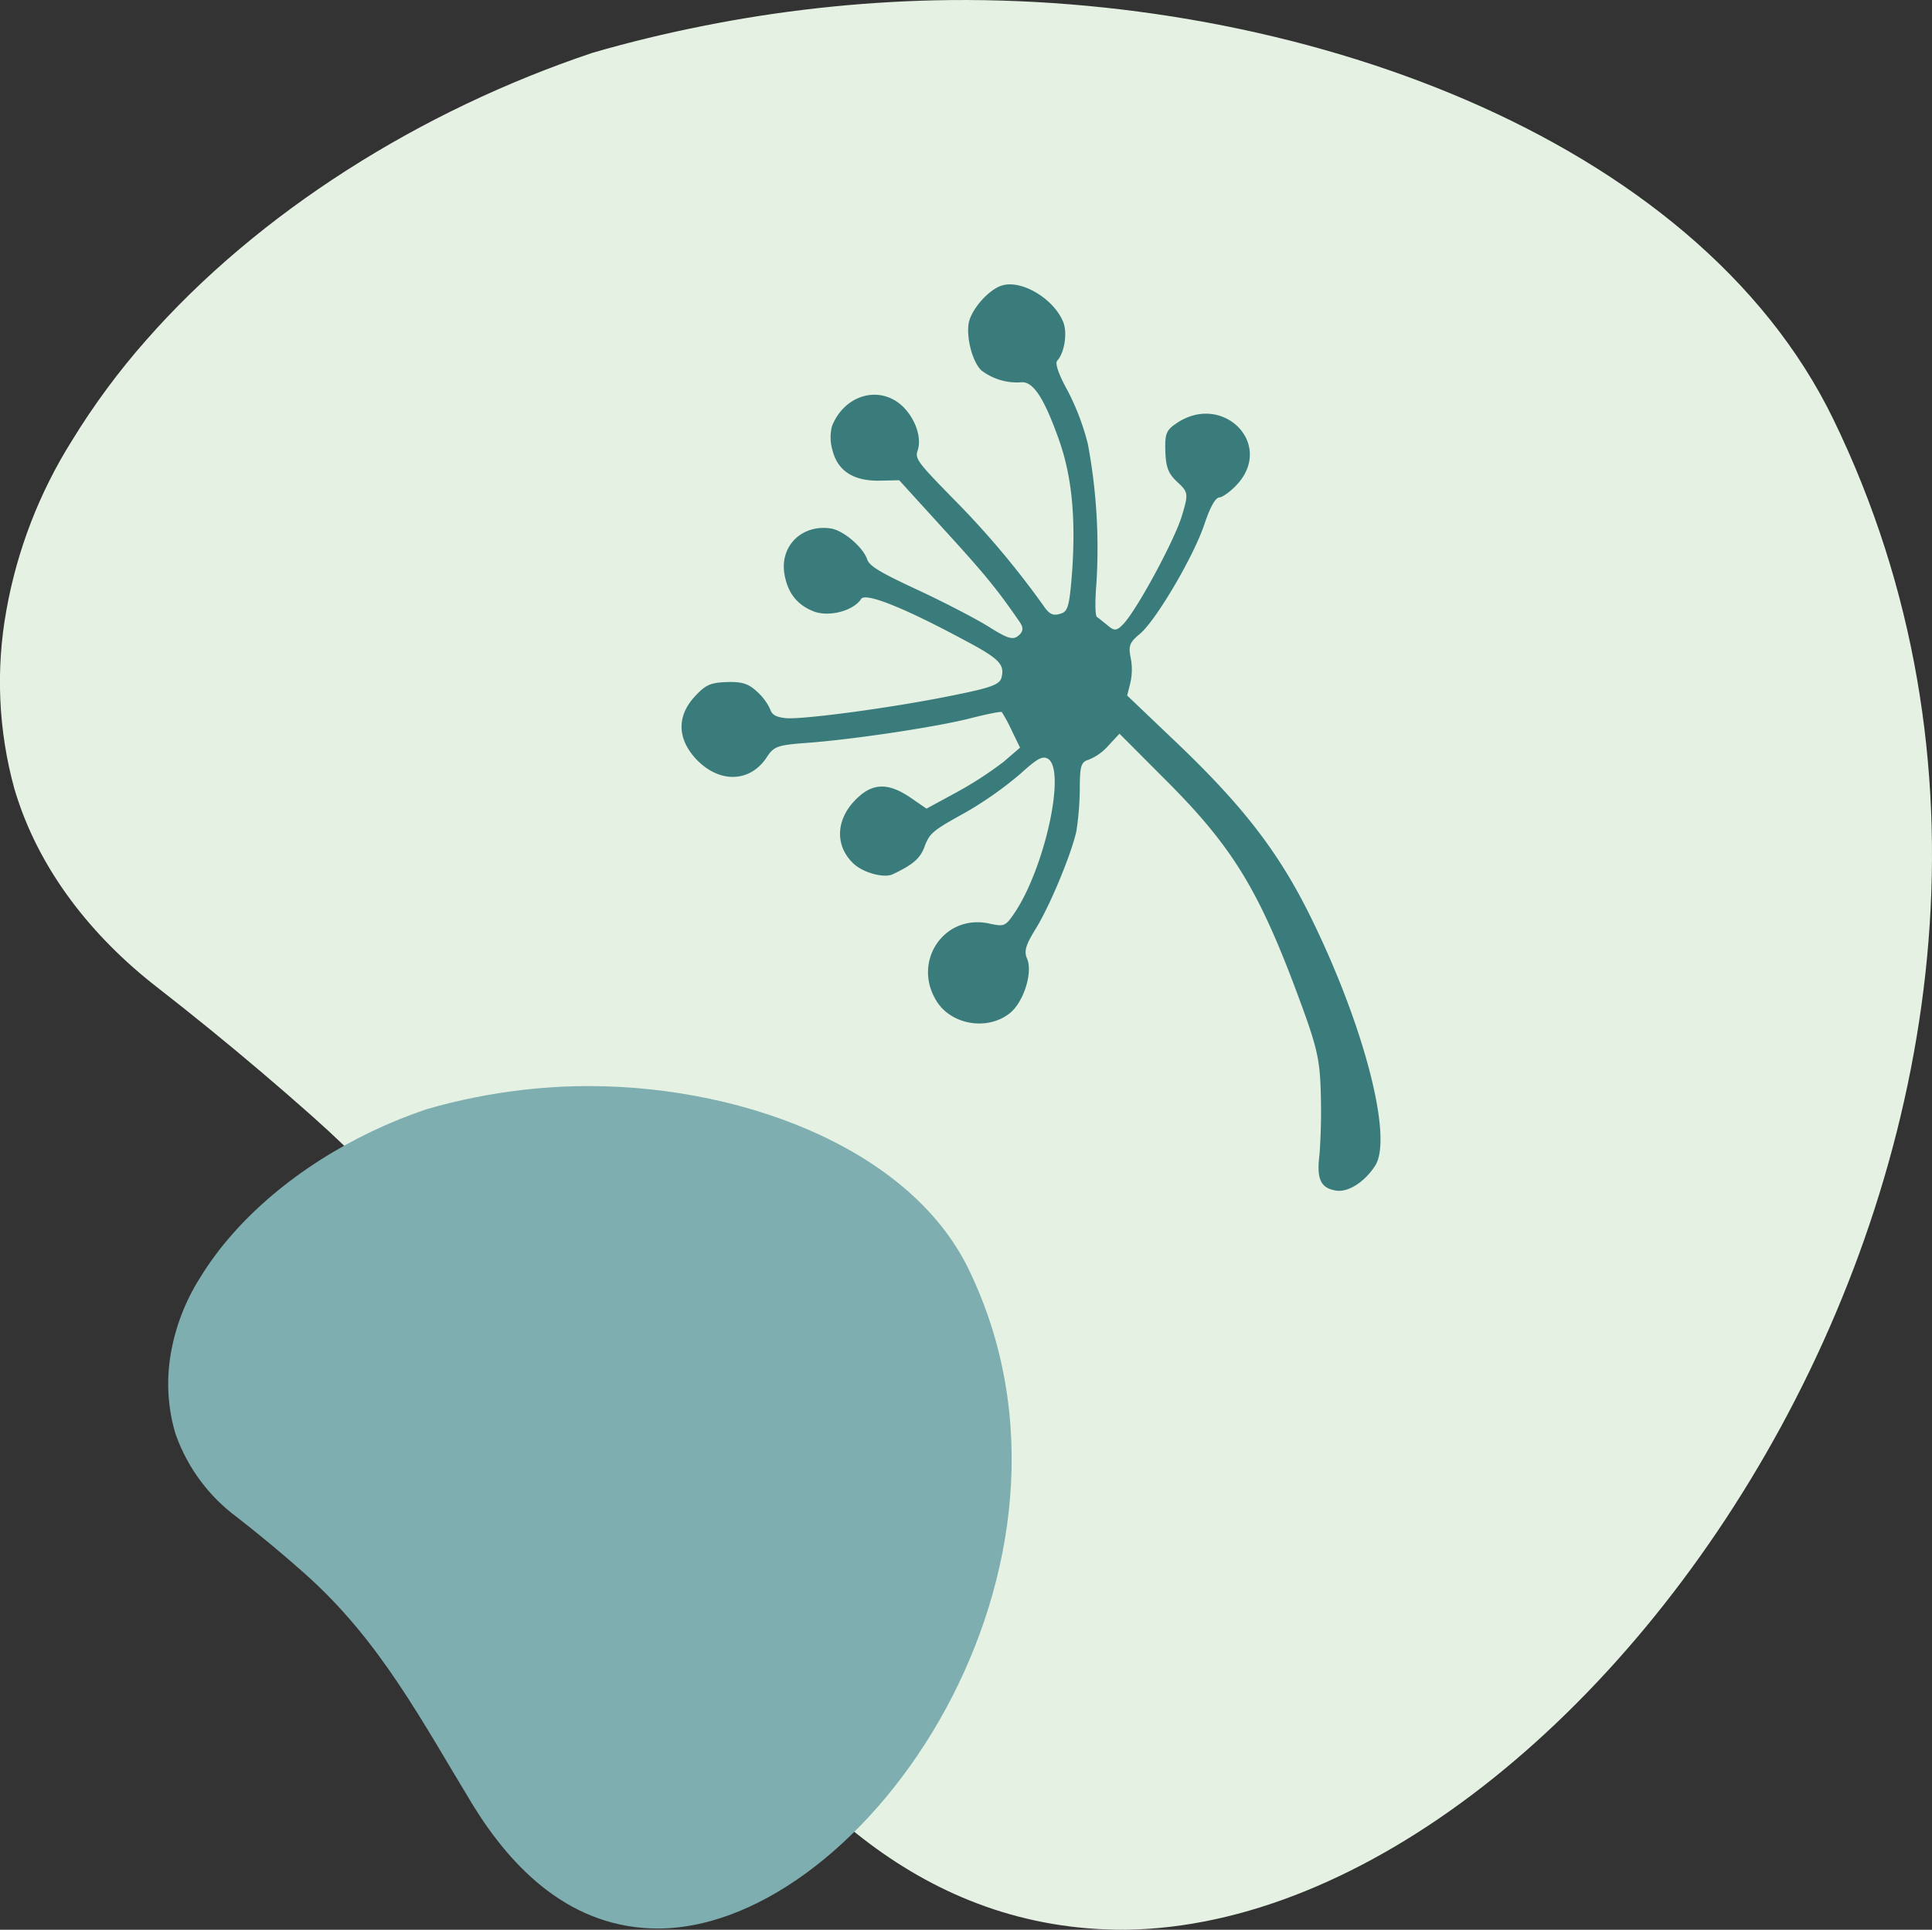 <?xml version="1.0" encoding="UTF-8"?> <svg xmlns="http://www.w3.org/2000/svg" xmlns:xlink="http://www.w3.org/1999/xlink" width="364.678" height="364.336" viewBox="0 0 364.678 364.336"><rect x="0" y="0" width="364.678" height="364.336" fill="#333333" stroke="none"/><defs><clipPath id="clip-path"><rect id="Rectangle_123" data-name="Rectangle 123" width="364.678" height="364.336" fill="#e5f1e2"></rect></clipPath><clipPath id="clip-path-2"><rect id="Rectangle_122" data-name="Rectangle 122" width="364.679" height="364.334" fill="#e5f1e2"></rect></clipPath><clipPath id="clip-path-4"><path id="Path_36801" data-name="Path 36801" d="M3.4,151.1c4.471,13.379,13.682,25.515,26.165,35.229q5.1,3.967,10.065,8.01Q49.561,202.42,59,210.806C91.7,239.83,109.67,274.665,131.9,311.214c16.8,27.138,42.136,53.354,80.569,53.124C302.012,363.2,408.285,207.273,346.047,79.145,320.01,25.542,244.177-1.463,176.293.066a252.876,252.876,0,0,0-43.481,4.812c-7.1,1.408-14.108,3.1-20.959,5.091C79.369,20.86,48.812,40.044,27.587,64.228A135.428,135.428,0,0,0,13.543,83.253,89.8,89.8,0,0,0,1.209,115.194,76.012,76.012,0,0,0,2.7,148.879q.327,1.111.7,2.218" transform="translate(0 -0.004)" fill="#e5f1e2"></path></clipPath><clipPath id="clip-path-5"><rect id="Rectangle_193" data-name="Rectangle 193" width="118.393" height="171.139" fill="#3a7c7b"></rect></clipPath><clipPath id="clip-path-6"><rect id="Rectangle_123-2" data-name="Rectangle 123" width="159.207" height="159.058" fill="#7eaeaf"></rect></clipPath><clipPath id="clip-path-7"><rect id="Rectangle_122-2" data-name="Rectangle 122" width="159.208" height="159.057" fill="#7eaeaf"></rect></clipPath><clipPath id="clip-path-9"><path id="Path_36801-2" data-name="Path 36801" d="M1.484,65.967a33.193,33.193,0,0,0,11.423,15.38q2.226,1.732,4.394,3.5,4.337,3.529,8.459,7.191c14.273,12.671,22.119,27.879,31.823,43.835,7.336,11.848,18.4,23.293,35.174,23.192,39.093-.5,85.488-68.569,58.317-124.506C139.707,11.154,106.6-.636,76.964.031a110.4,110.4,0,0,0-18.983,2.1c-3.1.615-6.159,1.355-9.15,2.223C34.65,9.11,21.31,17.484,12.044,28.042a59.124,59.124,0,0,0-6.131,8.306A39.205,39.205,0,0,0,.528,50.292,33.185,33.185,0,0,0,1.18,65q.143.485.3.968" transform="translate(0 -0.004)" fill="#7eaeaf"></path></clipPath></defs><g id="Group_486" data-name="Group 486" transform="translate(-1051.645 -3328.893)"><g id="Group_462" data-name="Group 462" transform="translate(1051.645 3328.893)"><g id="Group_93" data-name="Group 93" clip-path="url(#clip-path)"><g id="Group_92" data-name="Group 92" transform="translate(0 0.001)"><g id="Group_91" data-name="Group 91" clip-path="url(#clip-path-2)"><g id="Group_90" data-name="Group 90" transform="translate(0 -0.001)" style="mix-blend-mode: multiply;isolation: isolate"><g id="Group_89" data-name="Group 89"><g id="Group_88" data-name="Group 88" clip-path="url(#clip-path)"><g id="Group_87" data-name="Group 87" transform="translate(0 0.001)"><g id="Group_86" data-name="Group 86" clip-path="url(#clip-path-4)"><rect id="Rectangle_120" data-name="Rectangle 120" width="544.171" height="532.891" transform="translate(-171.155 114.819) rotate(-34.308)" fill="#e5f1e2"></rect></g></g></g></g></g></g></g></g></g><g id="Group_464" data-name="Group 464" transform="translate(1163 3457.284) rotate(-47)"><g id="Group_106" data-name="Group 106" clip-path="url(#clip-path-5)"><path id="Path_36804" data-name="Path 36804" d="M66.19.737a8.58,8.58,0,0,0-3.247,3.171c-2.188,3.4-1.51,6.871,1.812,10.344L67.4,16.969,66.342,29.8c-.907,11.326-1.435,14.95-3.02,22.123-.3,1.284-.907,1.66-2.039,1.51-1.36-.152-1.812-1.133-2.641-5.512-.606-2.944-2.418-9.438-4.078-14.5-2.342-7.173-2.87-9.589-2.19-10.721,1.133-2.19.907-7.022-.452-8.985-3.02-4.379-8.608-4.757-11.93-.907-2.492,3.02-3.02,6.041-1.662,9.363,1.208,2.794,5.134,5.284,7.777,4.831,1.434-.3,4.227,6.8,7.4,18.8,2.189,8,2.114,9.438-.227,10.721-1.208.6-2.719-.152-8.909-4.606C35.16,45.358,22.1,34.637,19.986,31.995c-1.133-1.51-1.361-2.34-.833-3.322a10.166,10.166,0,0,0,.755-4.152c0-2.19-.6-3.4-2.567-5.361-2.189-2.19-3.094-2.567-6.039-2.567-4.984,0-8.079,2.869-8.531,8-.53,6.493,3.625,10.8,9.437,9.74,2.265-.377,2.945-.075,6.871,3.549C25.647,44,38.632,54.268,43.919,57.59c2.566,1.66,4.679,3.171,4.679,3.4a30.416,30.416,0,0,1-1.284,3.775l-1.282,3.322-4.077-.453a69.9,69.9,0,0,1-10.269-2.567L25.57,63.025l-.452-3.02c-.754-5.738-2.945-7.928-7.853-7.928-5.133,0-8.683,3.247-8.683,8,0,2.492,1.888,6.041,3.55,6.721,4,1.585,5.813,1.812,8.153.755,2.34-.907,3.1-.831,9.588,1.284a68.6,68.6,0,0,0,12.459,2.642c4.3.377,5.435.68,5.736,1.812C49.127,77.219,32.593,87.035,22.4,88.62c-2.944.453-3.171.3-4.606-2.114C13.34,78.956,2.545,80.693.278,89.224c-1.357,5.059,2.415,10.8,7.7,11.627,3.246.53,8.608-1.962,9.815-4.606.6-1.434,1.737-1.962,5.06-2.642,4.831-.905,15.023-4.681,18.95-7.021A55.889,55.889,0,0,0,48.07,81.6c3.172-2.944,3.852-3.246,5.134-2.491a9.838,9.838,0,0,0,4.457.905h3.1L60.3,92.621c-.6,17.064-3.1,26.275-11.778,43.866-5.511,11.1-6.644,12.835-11.552,17.667a114.029,114.029,0,0,1-8.531,7.626c-3.775,2.719-4.53,4.454-2.945,6.871,1.284,2.039,4.984,2.944,8.608,2.265,6.039-1.208,17.364-18.8,25.443-39.562,5.209-13.288,7.1-24.236,7.325-41.979l.149-13.213,2.039-1.132a11.242,11.242,0,0,0,3.624-3.247c1.36-1.887,1.963-2.114,4.455-1.812,3.774.528,17.516-2.492,23.48-5.209,3.322-1.51,5.134-1.888,5.664-1.36.378.378,2.189.755,3.926.755,10.646,0,11.024-14.194.452-16.307-2.037-.453-2.792-.076-5.058,2.189-2.114,2.115-2.643,3.247-2.643,5.587,0,2.794-.149,3.02-4.152,4.984-4.378,2.114-18.5,5.813-22.347,5.813-1.813,0-2.191-.3-2.267-1.887-.075-1.057-.15-2.265-.225-2.642-.076-.453,2.037-2.417,4.529-4.38a107.032,107.032,0,0,0,18.2-19.176,46.1,46.1,0,0,0,4.755-9.664c1.058-3.247,2.116-5.286,2.794-5.286,2.04,0,5.21-2.189,6.116-4.152,2.04-4.379.455-11.4-2.943-13.212-2.342-1.284-7.249-1.058-9.364.3-2.415,1.585-4.907,5.587-4.907,7.851a11.083,11.083,0,0,0,3.4,6.947c1.738,1.434.983,4.907-2.642,12-3.4,6.8-8.608,12.76-16.761,19.4-5.284,4.229-6.191,4.681-7.476,3.851-1.207-.68-1.432-1.435-1.056-3.171a163.149,163.149,0,0,0,3.171-25.9c.453-10.193.6-10.948,2.114-11.628,2.34-1.057,4.152-4.529,4.152-7.928C77.97,1.869,72.08-1.6,66.19.737" transform="translate(0 0)" fill="#3a7c7b" fill-rule="evenodd"></path></g></g><g id="Group_465" data-name="Group 465" transform="translate(1083.396 3533.942)"><g id="Group_93-2" data-name="Group 93" clip-path="url(#clip-path-6)"><g id="Group_92-2" data-name="Group 92" transform="translate(0 0.001)"><g id="Group_91-2" data-name="Group 91" clip-path="url(#clip-path-7)"><g id="Group_90-2" data-name="Group 90" transform="translate(0 -0.001)" style="mix-blend-mode: multiply;isolation: isolate"><g id="Group_89-2" data-name="Group 89"><g id="Group_88-2" data-name="Group 88" clip-path="url(#clip-path-6)"><g id="Group_87-2" data-name="Group 87" transform="translate(0 0.001)"><g id="Group_86-2" data-name="Group 86" clip-path="url(#clip-path-9)"><rect id="Rectangle_120-2" data-name="Rectangle 120" width="237.568" height="232.644" transform="translate(-74.721 50.126) rotate(-34.308)" fill="#7eaeaf"></rect></g></g></g></g></g></g></g></g></g></g></svg> 